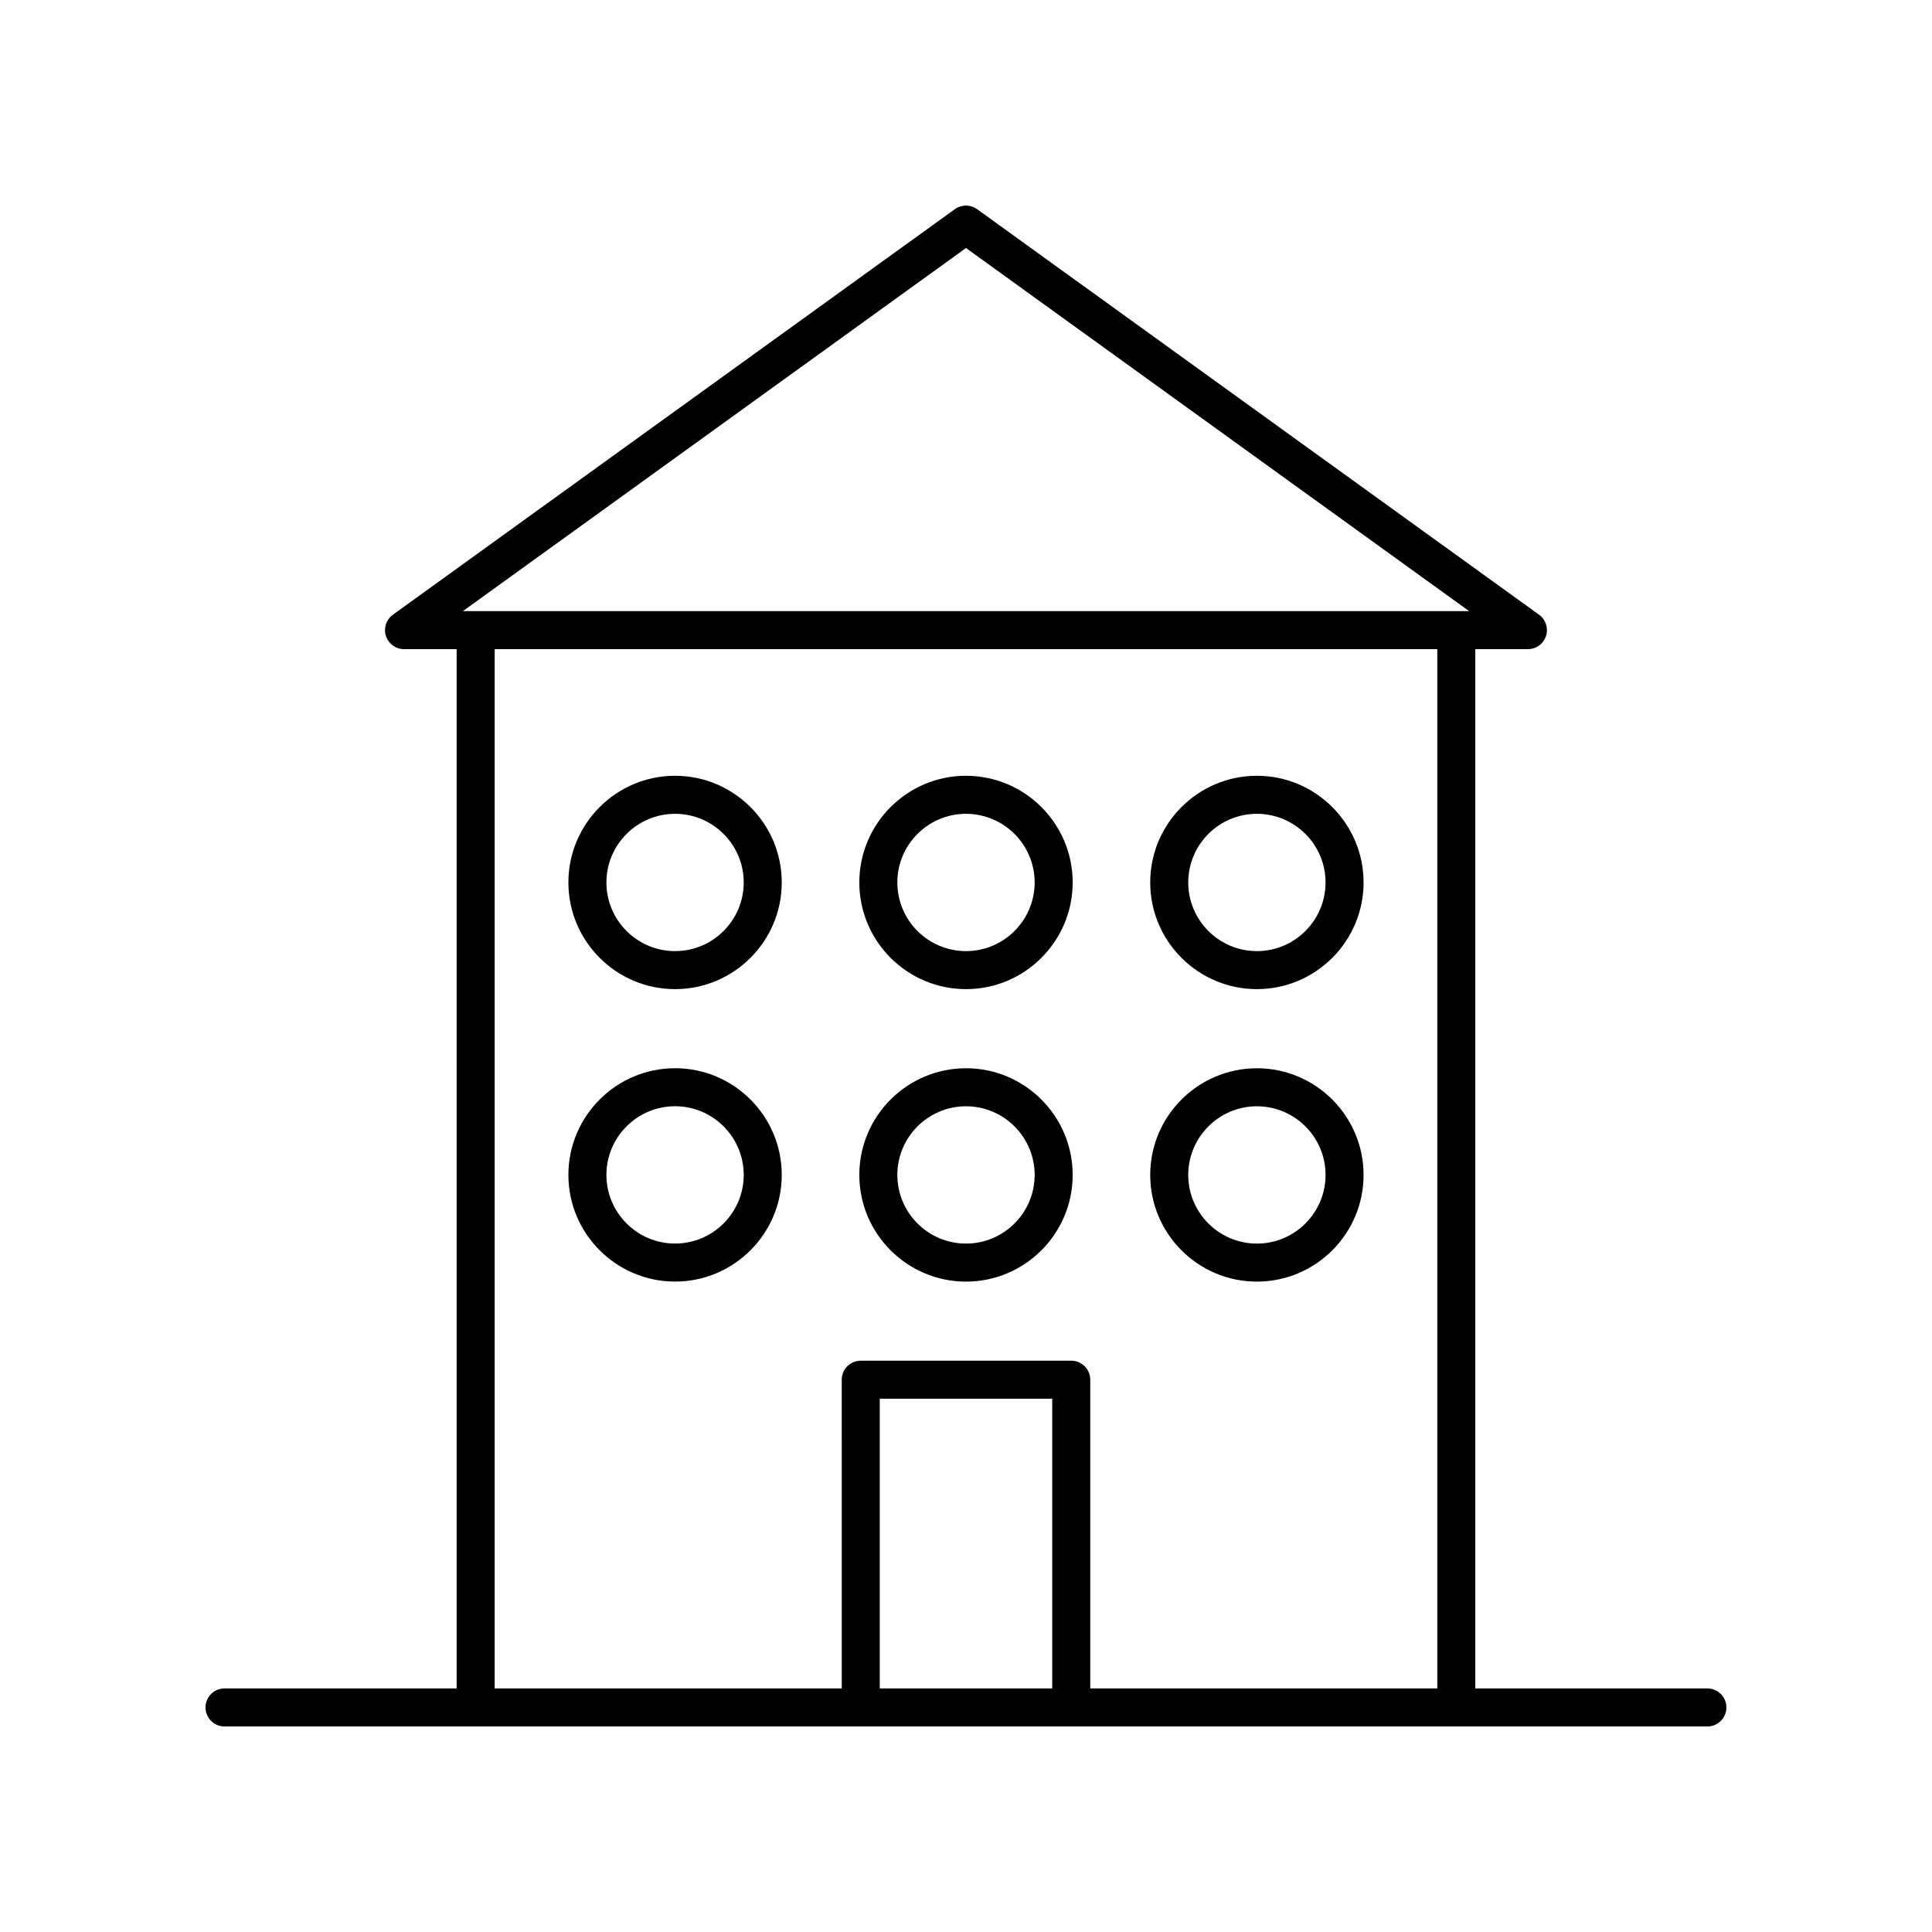 <?xml version="1.0" encoding="UTF-8"?>
<!-- The Best Svg Icon site in the world: iconSvg.co, Visit us! https://iconsvg.co -->
<svg fill="#000000" width="800px" height="800px" version="1.1" viewBox="144 144 512 512" xmlns="http://www.w3.org/2000/svg">
 <g>
  <path d="m596.48 591.45h-61.512v-275.42h13.949c2.184 0 4.121-1.41 4.793-3.488 0.676-2.082-0.074-4.356-1.844-5.637l-148.93-107.47c-1.762-1.27-4.133-1.27-5.894 0l-148.92 107.47c-1.77 1.277-2.519 3.555-1.844 5.637 0.668 2.078 2.609 3.488 4.793 3.488h13.949l-0.004 275.42h-61.512c-2.785 0-5.039 2.254-5.039 5.039 0 2.781 2.254 5.039 5.039 5.039h392.97c2.785 0 5.039-2.254 5.039-5.039 0-2.781-2.254-5.039-5.039-5.039zm-196.48-381.72 133.33 96.223h-266.66zm-124.9 106.3h249.8v275.42h-91.969v-81.809c0-2.781-2.254-5.039-5.039-5.039h-55.785c-2.785 0-5.039 2.254-5.039 5.039l0.004 81.809h-91.973zm147.75 275.42h-45.707v-76.77h45.707z"/>
  <path d="m400 406.13c15.586 0 28.27-12.68 28.27-28.27 0-15.586-12.684-28.27-28.27-28.27s-28.27 12.68-28.27 28.27c-0.004 15.59 12.68 28.27 28.27 28.27zm0-46.461c10.031 0 18.195 8.16 18.195 18.191-0.004 10.031-8.164 18.195-18.195 18.195s-18.195-8.164-18.195-18.195 8.16-18.191 18.195-18.191z"/>
  <path d="m400 483.64c15.586 0 28.27-12.68 28.27-28.27 0-15.59-12.684-28.273-28.27-28.273s-28.27 12.68-28.27 28.27c-0.004 15.59 12.68 28.273 28.27 28.273zm0-46.465c10.031 0 18.195 8.164 18.195 18.195-0.004 10.031-8.164 18.191-18.195 18.191s-18.195-8.164-18.195-18.195c0-10.027 8.16-18.191 18.195-18.191z"/>
  <path d="m322.9 406.13c15.586 0 28.27-12.68 28.27-28.27 0-15.586-12.684-28.27-28.27-28.27-15.586 0-28.27 12.68-28.27 28.27 0 15.59 12.684 28.27 28.27 28.27zm0-46.461c10.031 0 18.195 8.16 18.195 18.191s-8.164 18.195-18.195 18.195-18.195-8.164-18.195-18.195 8.164-18.191 18.195-18.191z"/>
  <path d="m322.9 427.09c-15.586 0-28.27 12.68-28.27 28.27 0 15.59 12.684 28.27 28.27 28.27 15.586 0 28.27-12.68 28.27-28.27 0-15.586-12.684-28.27-28.27-28.27zm0 46.465c-10.031 0-18.195-8.164-18.195-18.195s8.164-18.195 18.195-18.195 18.195 8.164 18.195 18.195c0 10.035-8.164 18.195-18.195 18.195z"/>
  <path d="m477.09 406.13c15.586 0 28.27-12.68 28.27-28.27 0-15.586-12.684-28.27-28.27-28.27s-28.27 12.68-28.27 28.27c0 15.59 12.684 28.27 28.27 28.27zm0-46.461c10.031 0 18.195 8.16 18.195 18.191s-8.164 18.195-18.195 18.195-18.195-8.164-18.195-18.195c0.004-10.031 8.164-18.191 18.195-18.191z"/>
  <path d="m477.09 483.64c15.586 0 28.27-12.68 28.27-28.27 0-15.59-12.684-28.27-28.27-28.27s-28.27 12.68-28.27 28.27c0 15.586 12.684 28.27 28.27 28.27zm0-46.465c10.031 0 18.195 8.164 18.195 18.195s-8.164 18.195-18.195 18.195-18.195-8.164-18.195-18.195c0.004-10.031 8.164-18.195 18.195-18.195z"/>
 </g>
</svg>